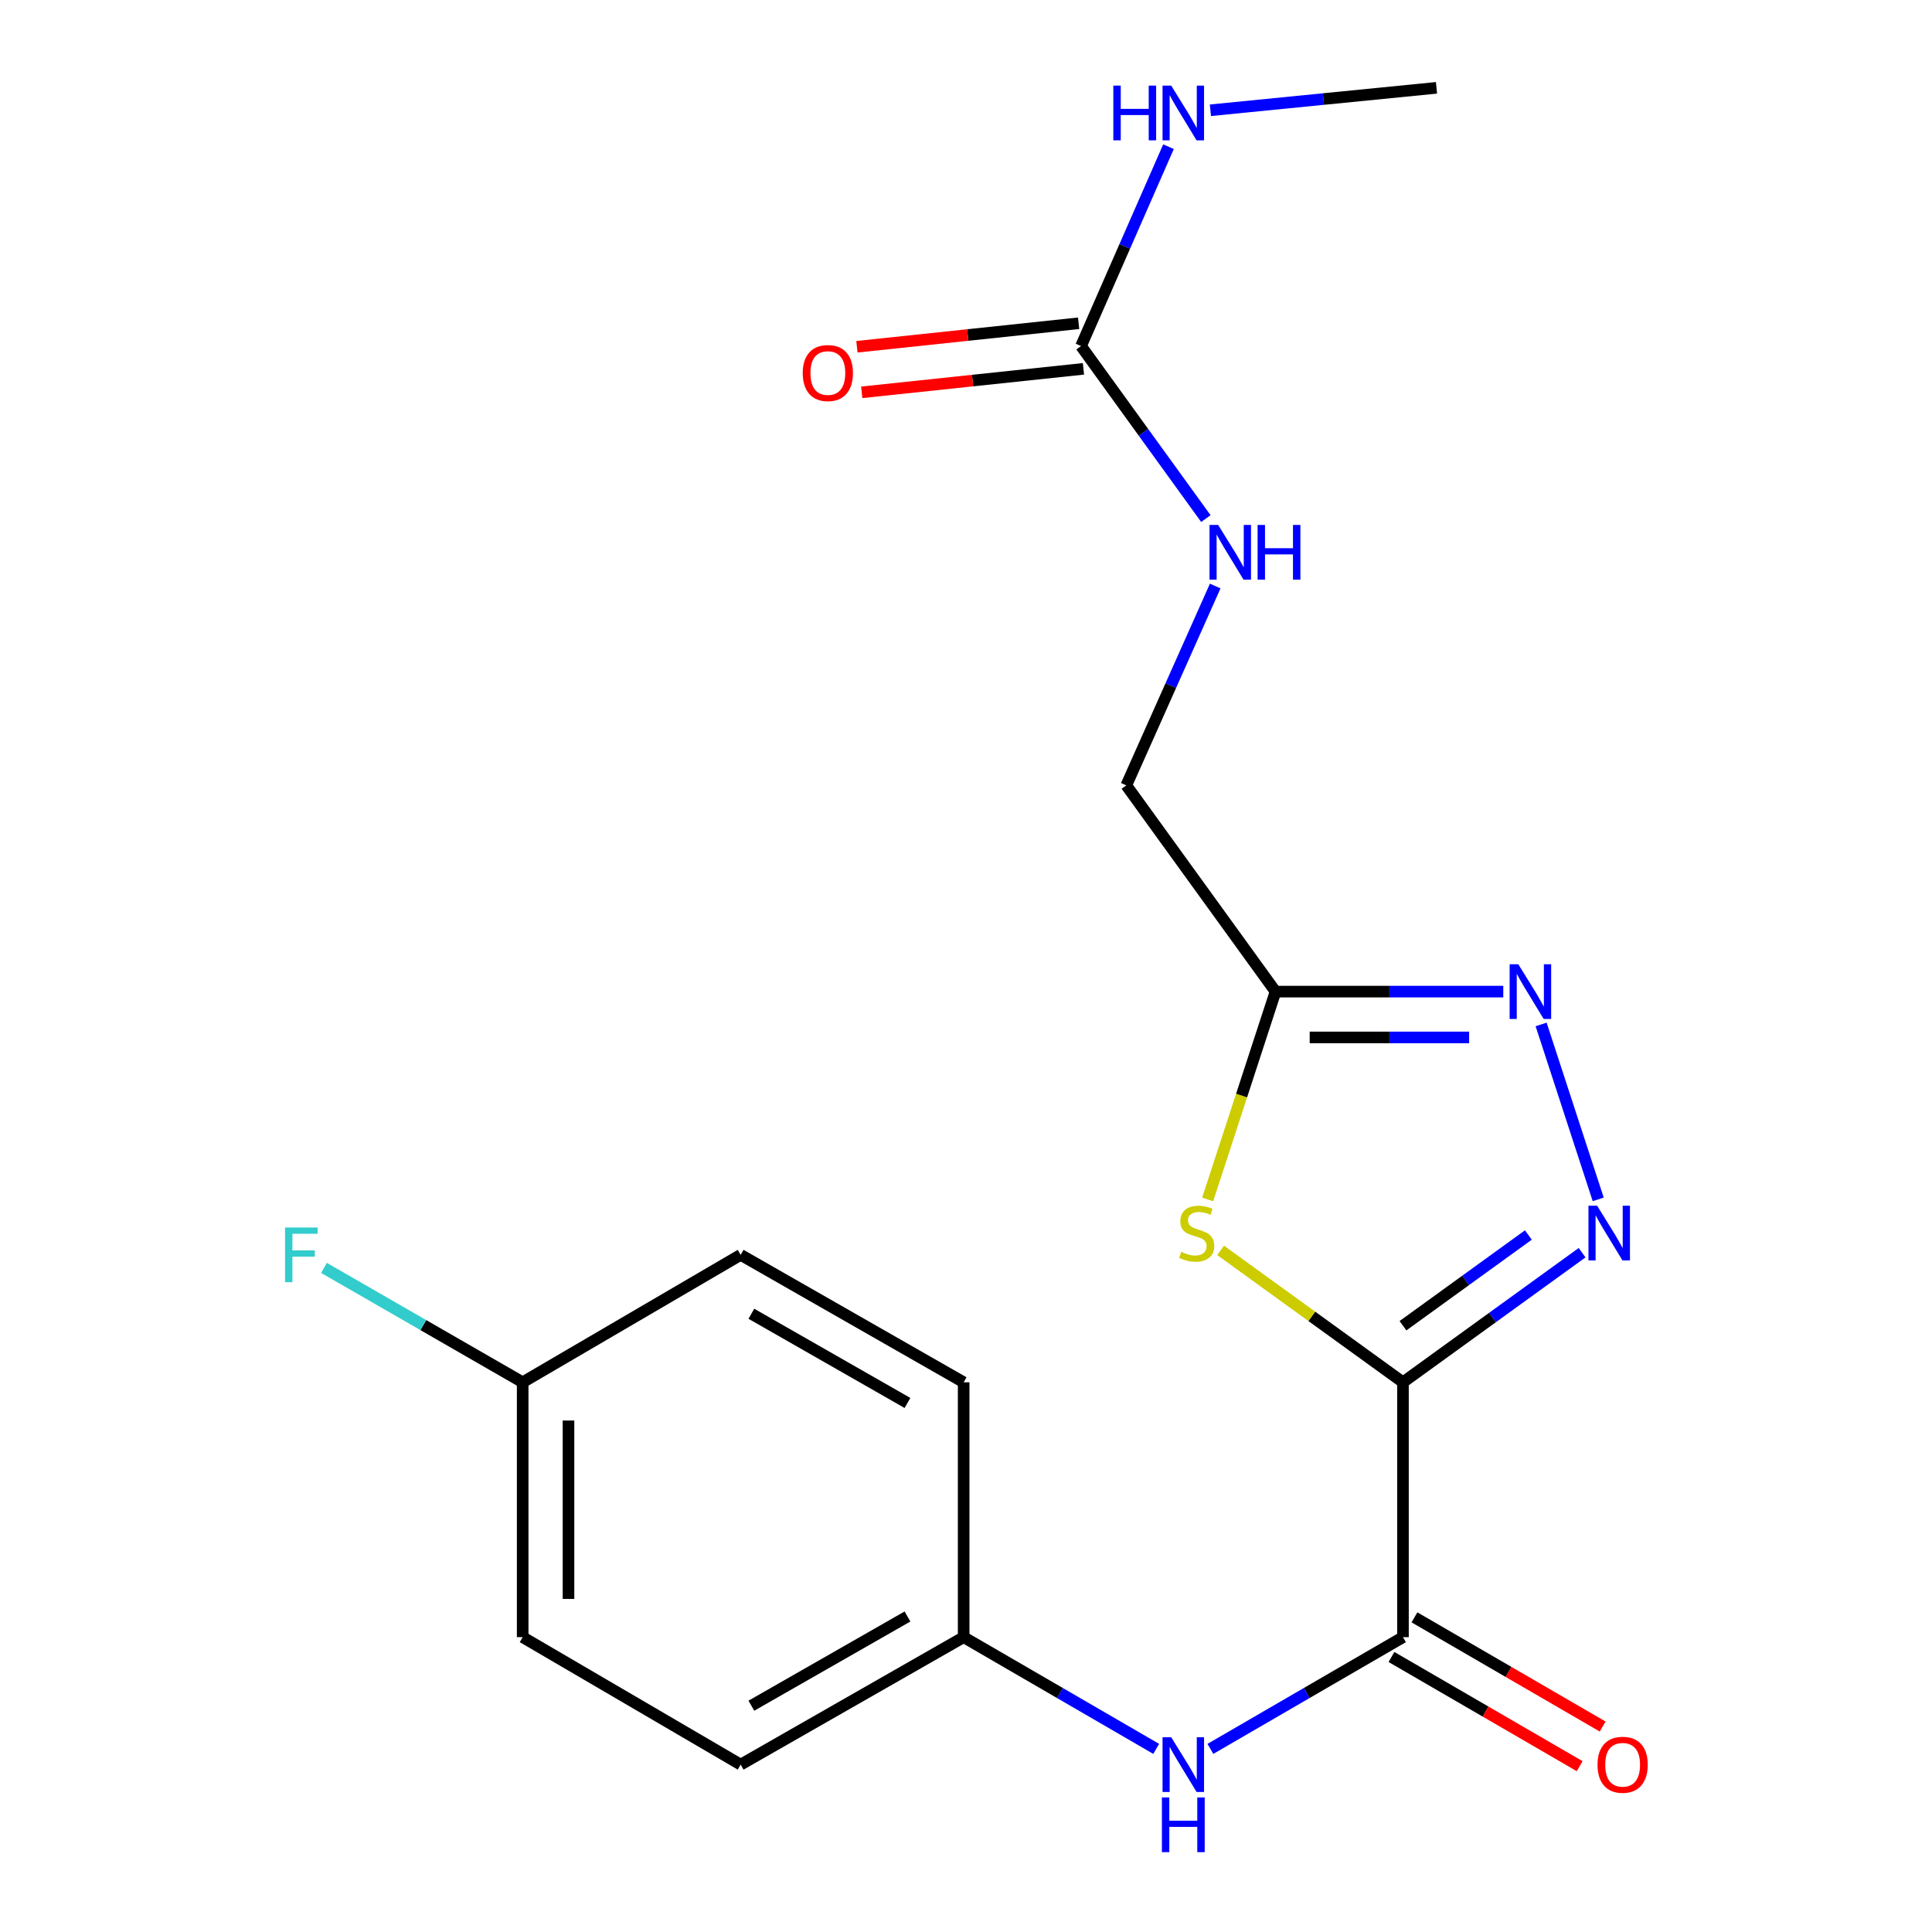 <?xml version='1.0' encoding='iso-8859-1'?>
<svg version='1.1' baseProfile='full'
              xmlns='http://www.w3.org/2000/svg'
                      xmlns:rdkit='http://www.rdkit.org/xml'
                      xmlns:xlink='http://www.w3.org/1999/xlink'
                  xml:space='preserve'
width='1000px' height='1000px' viewBox='0 0 1000 1000'>
<!-- END OF HEADER -->
<rect style='opacity:1.0;fill:#FFFFFF;stroke:none' width='1000' height='1000' x='0' y='0'> </rect>
<path class='bond-0' d='M 726.173,715.474 L 772.533,681.931' style='fill:none;fill-rule:evenodd;stroke:#000000;stroke-width:6px;stroke-linecap:butt;stroke-linejoin:miter;stroke-opacity:1' />
<path class='bond-0' d='M 772.533,681.931 L 818.894,648.388' style='fill:none;fill-rule:evenodd;stroke:#0000FF;stroke-width:6px;stroke-linecap:butt;stroke-linejoin:miter;stroke-opacity:1' />
<path class='bond-0' d='M 726.178,686.195 L 758.63,662.715' style='fill:none;fill-rule:evenodd;stroke:#000000;stroke-width:6px;stroke-linecap:butt;stroke-linejoin:miter;stroke-opacity:1' />
<path class='bond-0' d='M 758.63,662.715 L 791.083,639.235' style='fill:none;fill-rule:evenodd;stroke:#0000FF;stroke-width:6px;stroke-linecap:butt;stroke-linejoin:miter;stroke-opacity:1' />
<path class='bond-1' d='M 726.173,715.474 L 678.976,681.33' style='fill:none;fill-rule:evenodd;stroke:#000000;stroke-width:6px;stroke-linecap:butt;stroke-linejoin:miter;stroke-opacity:1' />
<path class='bond-1' d='M 678.976,681.33 L 631.779,647.186' style='fill:none;fill-rule:evenodd;stroke:#CCCC00;stroke-width:6px;stroke-linecap:butt;stroke-linejoin:miter;stroke-opacity:1' />
<path class='bond-2' d='M 726.173,715.474 L 726.173,847.395' style='fill:none;fill-rule:evenodd;stroke:#000000;stroke-width:6px;stroke-linecap:butt;stroke-linejoin:miter;stroke-opacity:1' />
<path class='bond-3' d='M 827.233,620.787 L 797.679,530.243' style='fill:none;fill-rule:evenodd;stroke:#0000FF;stroke-width:6px;stroke-linecap:butt;stroke-linejoin:miter;stroke-opacity:1' />
<path class='bond-4' d='M 625.088,620.827 L 642.65,567.041' style='fill:none;fill-rule:evenodd;stroke:#CCCC00;stroke-width:6px;stroke-linecap:butt;stroke-linejoin:miter;stroke-opacity:1' />
<path class='bond-4' d='M 642.65,567.041 L 660.212,513.256' style='fill:none;fill-rule:evenodd;stroke:#000000;stroke-width:6px;stroke-linecap:butt;stroke-linejoin:miter;stroke-opacity:1' />
<path class='bond-5' d='M 778.096,513.256 L 719.154,513.256' style='fill:none;fill-rule:evenodd;stroke:#0000FF;stroke-width:6px;stroke-linecap:butt;stroke-linejoin:miter;stroke-opacity:1' />
<path class='bond-5' d='M 719.154,513.256 L 660.212,513.256' style='fill:none;fill-rule:evenodd;stroke:#000000;stroke-width:6px;stroke-linecap:butt;stroke-linejoin:miter;stroke-opacity:1' />
<path class='bond-5' d='M 760.413,536.973 L 719.154,536.973' style='fill:none;fill-rule:evenodd;stroke:#0000FF;stroke-width:6px;stroke-linecap:butt;stroke-linejoin:miter;stroke-opacity:1' />
<path class='bond-5' d='M 719.154,536.973 L 677.894,536.973' style='fill:none;fill-rule:evenodd;stroke:#000000;stroke-width:6px;stroke-linecap:butt;stroke-linejoin:miter;stroke-opacity:1' />
<path class='bond-6' d='M 726.173,847.395 L 676.336,876.307' style='fill:none;fill-rule:evenodd;stroke:#000000;stroke-width:6px;stroke-linecap:butt;stroke-linejoin:miter;stroke-opacity:1' />
<path class='bond-6' d='M 676.336,876.307 L 626.5,905.219' style='fill:none;fill-rule:evenodd;stroke:#0000FF;stroke-width:6px;stroke-linecap:butt;stroke-linejoin:miter;stroke-opacity:1' />
<path class='bond-7' d='M 720.222,857.653 L 768.928,885.909' style='fill:none;fill-rule:evenodd;stroke:#000000;stroke-width:6px;stroke-linecap:butt;stroke-linejoin:miter;stroke-opacity:1' />
<path class='bond-7' d='M 768.928,885.909 L 817.635,914.166' style='fill:none;fill-rule:evenodd;stroke:#FF0000;stroke-width:6px;stroke-linecap:butt;stroke-linejoin:miter;stroke-opacity:1' />
<path class='bond-7' d='M 732.124,837.138 L 780.83,865.394' style='fill:none;fill-rule:evenodd;stroke:#000000;stroke-width:6px;stroke-linecap:butt;stroke-linejoin:miter;stroke-opacity:1' />
<path class='bond-7' d='M 780.83,865.394 L 829.536,893.651' style='fill:none;fill-rule:evenodd;stroke:#FF0000;stroke-width:6px;stroke-linecap:butt;stroke-linejoin:miter;stroke-opacity:1' />
<path class='bond-8' d='M 660.212,513.256 L 582.972,406.501' style='fill:none;fill-rule:evenodd;stroke:#000000;stroke-width:6px;stroke-linecap:butt;stroke-linejoin:miter;stroke-opacity:1' />
<path class='bond-9' d='M 559.544,179.116 L 591.85,223.766' style='fill:none;fill-rule:evenodd;stroke:#000000;stroke-width:6px;stroke-linecap:butt;stroke-linejoin:miter;stroke-opacity:1' />
<path class='bond-9' d='M 591.85,223.766 L 624.156,268.417' style='fill:none;fill-rule:evenodd;stroke:#0000FF;stroke-width:6px;stroke-linecap:butt;stroke-linejoin:miter;stroke-opacity:1' />
<path class='bond-10' d='M 558.295,167.323 L 500.916,173.404' style='fill:none;fill-rule:evenodd;stroke:#000000;stroke-width:6px;stroke-linecap:butt;stroke-linejoin:miter;stroke-opacity:1' />
<path class='bond-10' d='M 500.916,173.404 L 443.537,179.484' style='fill:none;fill-rule:evenodd;stroke:#FF0000;stroke-width:6px;stroke-linecap:butt;stroke-linejoin:miter;stroke-opacity:1' />
<path class='bond-10' d='M 560.794,190.908 L 503.415,196.989' style='fill:none;fill-rule:evenodd;stroke:#000000;stroke-width:6px;stroke-linecap:butt;stroke-linejoin:miter;stroke-opacity:1' />
<path class='bond-10' d='M 503.415,196.989 L 446.036,203.07' style='fill:none;fill-rule:evenodd;stroke:#FF0000;stroke-width:6px;stroke-linecap:butt;stroke-linejoin:miter;stroke-opacity:1' />
<path class='bond-11' d='M 559.544,179.116 L 582.18,127.521' style='fill:none;fill-rule:evenodd;stroke:#000000;stroke-width:6px;stroke-linecap:butt;stroke-linejoin:miter;stroke-opacity:1' />
<path class='bond-11' d='M 582.18,127.521 L 604.816,75.926' style='fill:none;fill-rule:evenodd;stroke:#0000FF;stroke-width:6px;stroke-linecap:butt;stroke-linejoin:miter;stroke-opacity:1' />
<path class='bond-12' d='M 598.448,905.219 L 548.618,876.307' style='fill:none;fill-rule:evenodd;stroke:#0000FF;stroke-width:6px;stroke-linecap:butt;stroke-linejoin:miter;stroke-opacity:1' />
<path class='bond-12' d='M 548.618,876.307 L 498.788,847.395' style='fill:none;fill-rule:evenodd;stroke:#000000;stroke-width:6px;stroke-linecap:butt;stroke-linejoin:miter;stroke-opacity:1' />
<path class='bond-13' d='M 628.994,303.333 L 605.983,354.917' style='fill:none;fill-rule:evenodd;stroke:#0000FF;stroke-width:6px;stroke-linecap:butt;stroke-linejoin:miter;stroke-opacity:1' />
<path class='bond-13' d='M 605.983,354.917 L 582.972,406.501' style='fill:none;fill-rule:evenodd;stroke:#000000;stroke-width:6px;stroke-linecap:butt;stroke-linejoin:miter;stroke-opacity:1' />
<path class='bond-14' d='M 626.506,57.079 L 685.016,51.267' style='fill:none;fill-rule:evenodd;stroke:#0000FF;stroke-width:6px;stroke-linecap:butt;stroke-linejoin:miter;stroke-opacity:1' />
<path class='bond-14' d='M 685.016,51.267 L 743.526,45.455' style='fill:none;fill-rule:evenodd;stroke:#000000;stroke-width:6px;stroke-linecap:butt;stroke-linejoin:miter;stroke-opacity:1' />
<path class='bond-15' d='M 498.788,847.395 L 498.788,715.474' style='fill:none;fill-rule:evenodd;stroke:#000000;stroke-width:6px;stroke-linecap:butt;stroke-linejoin:miter;stroke-opacity:1' />
<path class='bond-16' d='M 498.788,847.395 L 383.363,913.356' style='fill:none;fill-rule:evenodd;stroke:#000000;stroke-width:6px;stroke-linecap:butt;stroke-linejoin:miter;stroke-opacity:1' />
<path class='bond-16' d='M 469.707,836.697 L 388.909,882.87' style='fill:none;fill-rule:evenodd;stroke:#000000;stroke-width:6px;stroke-linecap:butt;stroke-linejoin:miter;stroke-opacity:1' />
<path class='bond-17' d='M 270.534,715.474 L 270.534,847.395' style='fill:none;fill-rule:evenodd;stroke:#000000;stroke-width:6px;stroke-linecap:butt;stroke-linejoin:miter;stroke-opacity:1' />
<path class='bond-17' d='M 294.251,735.262 L 294.251,827.607' style='fill:none;fill-rule:evenodd;stroke:#000000;stroke-width:6px;stroke-linecap:butt;stroke-linejoin:miter;stroke-opacity:1' />
<path class='bond-18' d='M 270.534,715.474 L 219.112,685.868' style='fill:none;fill-rule:evenodd;stroke:#000000;stroke-width:6px;stroke-linecap:butt;stroke-linejoin:miter;stroke-opacity:1' />
<path class='bond-18' d='M 219.112,685.868 L 167.69,656.263' style='fill:none;fill-rule:evenodd;stroke:#33CCCC;stroke-width:6px;stroke-linecap:butt;stroke-linejoin:miter;stroke-opacity:1' />
<path class='bond-19' d='M 270.534,715.474 L 383.363,649.513' style='fill:none;fill-rule:evenodd;stroke:#000000;stroke-width:6px;stroke-linecap:butt;stroke-linejoin:miter;stroke-opacity:1' />
<path class='bond-20' d='M 498.788,715.474 L 383.363,649.513' style='fill:none;fill-rule:evenodd;stroke:#000000;stroke-width:6px;stroke-linecap:butt;stroke-linejoin:miter;stroke-opacity:1' />
<path class='bond-20' d='M 469.707,726.172 L 388.909,679.999' style='fill:none;fill-rule:evenodd;stroke:#000000;stroke-width:6px;stroke-linecap:butt;stroke-linejoin:miter;stroke-opacity:1' />
<path class='bond-21' d='M 383.363,913.356 L 270.534,847.395' style='fill:none;fill-rule:evenodd;stroke:#000000;stroke-width:6px;stroke-linecap:butt;stroke-linejoin:miter;stroke-opacity:1' />
<path  class='atom-1' d='M 826.668 624.074
L 835.948 639.074
Q 836.868 640.554, 838.348 643.234
Q 839.828 645.914, 839.908 646.074
L 839.908 624.074
L 843.668 624.074
L 843.668 652.394
L 839.788 652.394
L 829.828 635.994
Q 828.668 634.074, 827.428 631.874
Q 826.228 629.674, 825.868 628.994
L 825.868 652.394
L 822.188 652.394
L 822.188 624.074
L 826.668 624.074
' fill='#0000FF'/>
<path  class='atom-2' d='M 611.405 647.954
Q 611.725 648.074, 613.045 648.634
Q 614.365 649.194, 615.805 649.554
Q 617.285 649.874, 618.725 649.874
Q 621.405 649.874, 622.965 648.594
Q 624.525 647.274, 624.525 644.994
Q 624.525 643.434, 623.725 642.474
Q 622.965 641.514, 621.765 640.994
Q 620.565 640.474, 618.565 639.874
Q 616.045 639.114, 614.525 638.394
Q 613.045 637.674, 611.965 636.154
Q 610.925 634.634, 610.925 632.074
Q 610.925 628.514, 613.325 626.314
Q 615.765 624.114, 620.565 624.114
Q 623.845 624.114, 627.565 625.674
L 626.645 628.754
Q 623.245 627.354, 620.685 627.354
Q 617.925 627.354, 616.405 628.514
Q 614.885 629.634, 614.925 631.594
Q 614.925 633.114, 615.685 634.034
Q 616.485 634.954, 617.605 635.474
Q 618.765 635.994, 620.685 636.594
Q 623.245 637.394, 624.765 638.194
Q 626.285 638.994, 627.365 640.634
Q 628.485 642.234, 628.485 644.994
Q 628.485 648.914, 625.845 651.034
Q 623.245 653.114, 618.885 653.114
Q 616.365 653.114, 614.445 652.554
Q 612.565 652.034, 610.325 651.114
L 611.405 647.954
' fill='#CCCC00'/>
<path  class='atom-3' d='M 785.874 499.096
L 795.154 514.096
Q 796.074 515.576, 797.554 518.256
Q 799.034 520.936, 799.114 521.096
L 799.114 499.096
L 802.874 499.096
L 802.874 527.416
L 798.994 527.416
L 789.034 511.016
Q 787.874 509.096, 786.634 506.896
Q 785.434 504.696, 785.074 504.016
L 785.074 527.416
L 781.394 527.416
L 781.394 499.096
L 785.874 499.096
' fill='#0000FF'/>
<path  class='atom-7' d='M 606.214 899.196
L 615.494 914.196
Q 616.414 915.676, 617.894 918.356
Q 619.374 921.036, 619.454 921.196
L 619.454 899.196
L 623.214 899.196
L 623.214 927.516
L 619.334 927.516
L 609.374 911.116
Q 608.214 909.196, 606.974 906.996
Q 605.774 904.796, 605.414 904.116
L 605.414 927.516
L 601.734 927.516
L 601.734 899.196
L 606.214 899.196
' fill='#0000FF'/>
<path  class='atom-7' d='M 601.394 930.348
L 605.234 930.348
L 605.234 942.388
L 619.714 942.388
L 619.714 930.348
L 623.554 930.348
L 623.554 958.668
L 619.714 958.668
L 619.714 945.588
L 605.234 945.588
L 605.234 958.668
L 601.394 958.668
L 601.394 930.348
' fill='#0000FF'/>
<path  class='atom-8' d='M 630.524 271.711
L 639.804 286.711
Q 640.724 288.191, 642.204 290.871
Q 643.684 293.551, 643.764 293.711
L 643.764 271.711
L 647.524 271.711
L 647.524 300.031
L 643.644 300.031
L 633.684 283.631
Q 632.524 281.711, 631.284 279.511
Q 630.084 277.311, 629.724 276.631
L 629.724 300.031
L 626.044 300.031
L 626.044 271.711
L 630.524 271.711
' fill='#0000FF'/>
<path  class='atom-8' d='M 650.924 271.711
L 654.764 271.711
L 654.764 283.751
L 669.244 283.751
L 669.244 271.711
L 673.084 271.711
L 673.084 300.031
L 669.244 300.031
L 669.244 286.951
L 654.764 286.951
L 654.764 300.031
L 650.924 300.031
L 650.924 271.711
' fill='#0000FF'/>
<path  class='atom-9' d='M 826.872 913.436
Q 826.872 906.636, 830.232 902.836
Q 833.592 899.036, 839.872 899.036
Q 846.152 899.036, 849.512 902.836
Q 852.872 906.636, 852.872 913.436
Q 852.872 920.316, 849.472 924.236
Q 846.072 928.116, 839.872 928.116
Q 833.632 928.116, 830.232 924.236
Q 826.872 920.356, 826.872 913.436
M 839.872 924.916
Q 844.192 924.916, 846.512 922.036
Q 848.872 919.116, 848.872 913.436
Q 848.872 907.876, 846.512 905.076
Q 844.192 902.236, 839.872 902.236
Q 835.552 902.236, 833.192 905.036
Q 830.872 907.836, 830.872 913.436
Q 830.872 919.156, 833.192 922.036
Q 835.552 924.916, 839.872 924.916
' fill='#FF0000'/>
<path  class='atom-10' d='M 415.492 193.084
Q 415.492 186.284, 418.852 182.484
Q 422.212 178.684, 428.492 178.684
Q 434.772 178.684, 438.132 182.484
Q 441.492 186.284, 441.492 193.084
Q 441.492 199.964, 438.092 203.884
Q 434.692 207.764, 428.492 207.764
Q 422.252 207.764, 418.852 203.884
Q 415.492 200.004, 415.492 193.084
M 428.492 204.564
Q 432.812 204.564, 435.132 201.684
Q 437.492 198.764, 437.492 193.084
Q 437.492 187.524, 435.132 184.724
Q 432.812 181.884, 428.492 181.884
Q 424.172 181.884, 421.812 184.684
Q 419.492 187.484, 419.492 193.084
Q 419.492 198.804, 421.812 201.684
Q 424.172 204.564, 428.492 204.564
' fill='#FF0000'/>
<path  class='atom-12' d='M 576.254 44.313
L 580.094 44.313
L 580.094 56.353
L 594.574 56.353
L 594.574 44.313
L 598.414 44.313
L 598.414 72.633
L 594.574 72.633
L 594.574 59.553
L 580.094 59.553
L 580.094 72.633
L 576.254 72.633
L 576.254 44.313
' fill='#0000FF'/>
<path  class='atom-12' d='M 606.214 44.313
L 615.494 59.313
Q 616.414 60.793, 617.894 63.473
Q 619.374 66.153, 619.454 66.313
L 619.454 44.313
L 623.214 44.313
L 623.214 72.633
L 619.334 72.633
L 609.374 56.233
Q 608.214 54.313, 606.974 52.113
Q 605.774 49.913, 605.414 49.233
L 605.414 72.633
L 601.734 72.633
L 601.734 44.313
L 606.214 44.313
' fill='#0000FF'/>
<path  class='atom-15' d='M 147.545 635.353
L 164.385 635.353
L 164.385 638.593
L 151.345 638.593
L 151.345 647.193
L 162.945 647.193
L 162.945 650.473
L 151.345 650.473
L 151.345 663.673
L 147.545 663.673
L 147.545 635.353
' fill='#33CCCC'/>
</svg>
